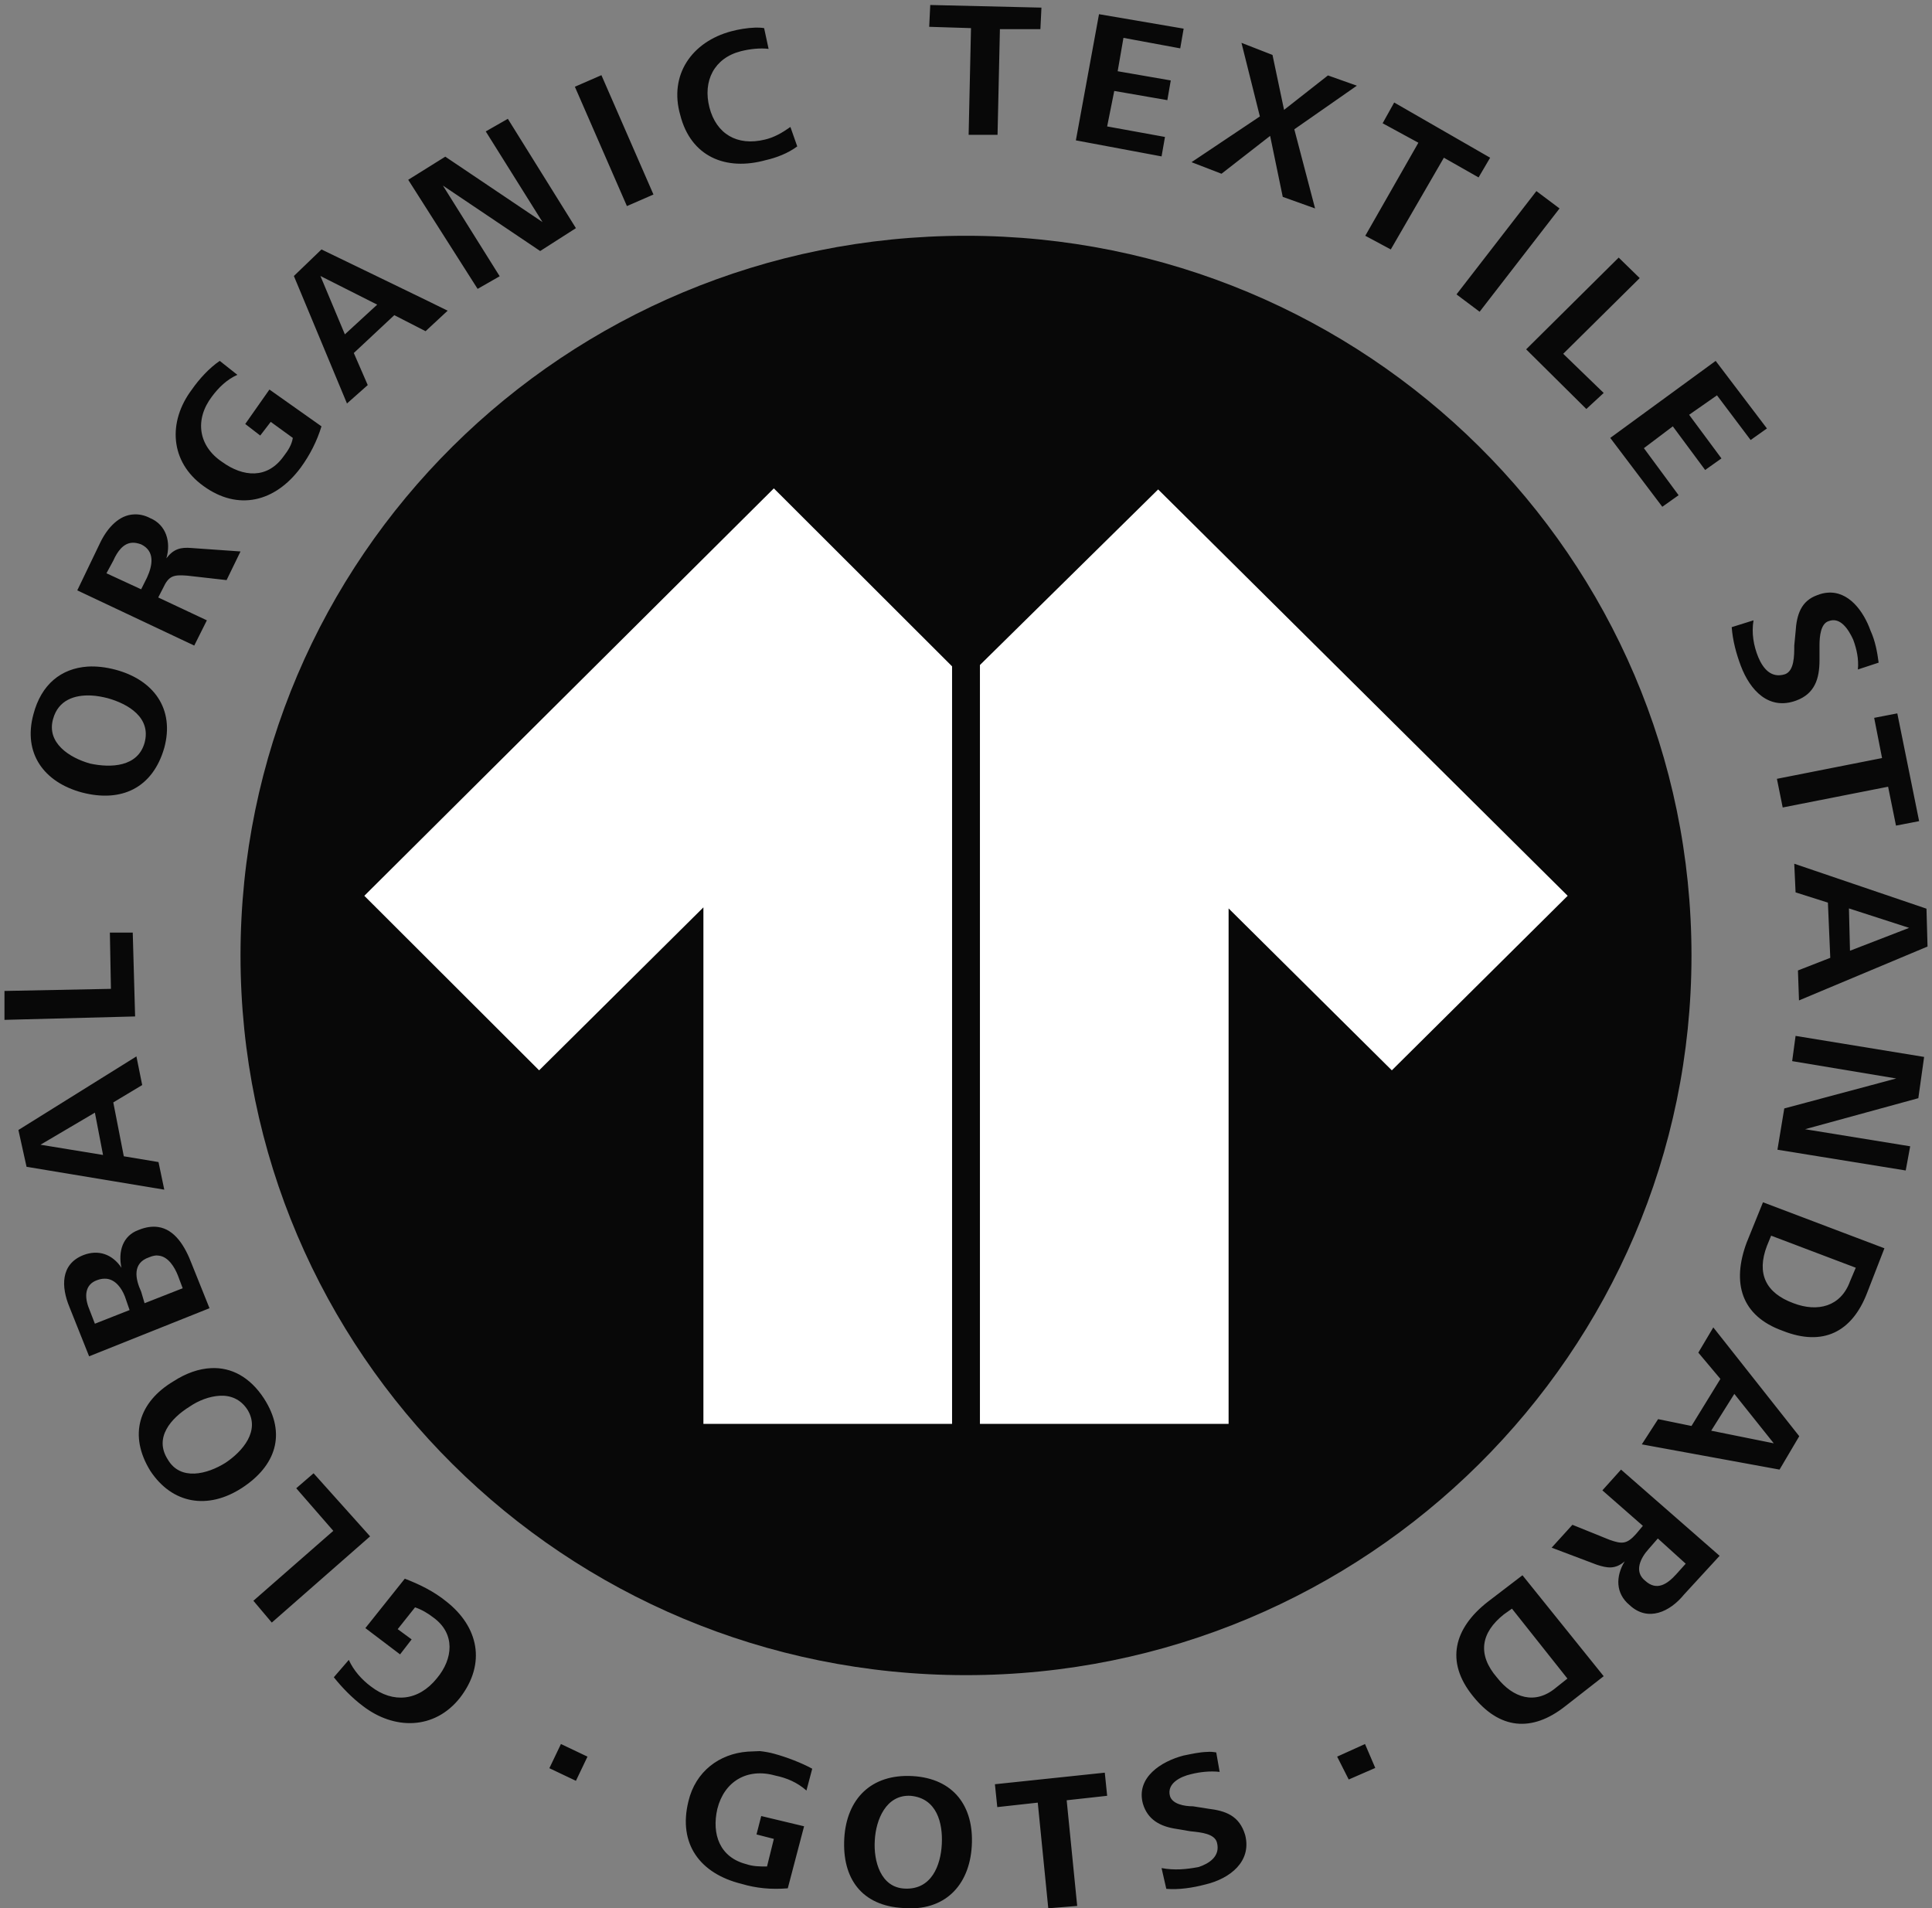 <svg version="1.1" id="svg5053" xmlns="http://www.w3.org/2000/svg" x="0" y="0" viewBox="0 0 735 726" xml:space="preserve">
  <rect x="0" y="0" width="735" height="726" fill="#808080" stroke="none"/>
  <style>
    .st0{fill:#080808}.st1{fill:#fff}
  </style>
  <path id="path3441" class="st0" d="M367.5 89.7c-152.7 0-276 122.3-276 273.8 0 151.1 123.2 273.8 276 273.8 152.3 0 276-122.7 276-273.8 0-151.5-123.7-273.8-276-273.8z"/>
  <path id="path3791" class="st1" d="M440.6 186.2L372.8 253v288.7h94.6V345.6l62.1 61.6 66.9-66.4-155.8-154.6zm-302 154.6l66.5 66.4 62.5-62v196.5h94.6V253.5l-67.8-67.7-155.8 155z"/>
  <path id="path3451" class="st0" d="M353.9 1.9l-.4 8.3 15.9.5-.9 40.6h11l.9-40.2h15.4l.4-8.2-42.3-1zm64.2 3.5l-8.8 48 32.6 6.1 1.3-7.4-22-4 2.7-13.5 20.2 3.5 1.3-7.5-20.2-3.5 2.2-12.7 21.6 4 1.3-7.5-32.2-5.5zm-130.7 5.1c-3.2.1-6.6.7-9.2 1.4-15 4-23.8 16.6-19.4 31.9 4 15.7 17.2 21.4 32.6 17.1 4-.9 8.4-2.6 11.9-5.2l-2.6-7.4c-3.1 2.2-6.2 4-9.7 4.8-10.6 2.6-18.5-2.2-21.1-12.2-2.6-10.1 1.8-18.8 11.9-21.4 3.5-.9 7.5-1.3 10.6-.9l-1.7-7.9c-1.2-.2-2.3-.2-3.3-.2zm184.9 5.8l7 28-26 17.4 11.4 4.4 18.5-14.4 4.8 23.2 12.3 4.4-7.9-30.1 23.8-16.6-11-3.9-16.7 13.1-4.4-20.9-11.8-4.6zM228.8 28.6L218.7 33l19.8 45.4 10.1-4.4-19.8-45.4zM530.4 39l-4.4 7.9 13.6 7.4-20.2 35.4 9.7 5.2L549.3 60l13.2 7.5 4.4-7.5-36.5-21zm-337.2 6.2l-8.4 4.8 21.6 34.5-37-24.9-14.1 8.8 26.4 41.5 8.4-4.8-21.6-34.5 37 24.9 13.6-8.7-25.9-41.6zm391.3 27.5L554.1 112l8.8 6.6 30.4-39.3-8.8-6.6zM122.3 94.9L111.8 105l20.2 48.5 7.9-7-5.3-12.2 15.4-14.4 11.9 6.1 8.4-7.8c0-.1-48-23.3-48-23.3zM615.8 98l-35.2 34.9 22.9 22.7 6.6-6.1-15.4-14.9 29.1-28.8-8-7.8zm-493.9 7l21.6 10.9-12.3 11.3-9.3-22.2zm-38.3 32.3c-4 2.7-7.9 7-10.6 10.9-9.2 12.2-8.4 27.5 4.4 36.7 13.2 9.6 27.3 6.1 37-7 3.5-4.8 6.2-10.1 7.9-15.7l-19.8-14-9.2 13.1 5.7 4.4 4-5.2 8.4 6.1c-.4 2.6-1.8 4.8-3.5 7-6.2 8.7-15.4 7.9-23.3 2.2-9.2-6.1-10.6-16.2-4-24.9 2.6-3.5 5.7-6.5 9.7-8.3l-6.7-5.3zm569.1 0l-40.1 29.3 19.8 26.2 6.2-4.4-13.2-17.9 11-8.3 12.3 16.6 6.2-4.4-12.3-16.6 10.6-7.4 12.8 17 6.2-4.4-19.5-25.7zM51 195.7c-5.7.2-10.1 5.1-12.8 10.6l-8.8 18.3 44.5 21 4.8-9.6-18.5-8.7 1.8-3.5c2.2-4.8 4-5.2 9.2-4.8l15 1.7 5.3-10.9-18.5-1.3c-4.4-.4-7 .4-9.7 3.9 1.8-6.1 0-12.7-6.2-15.3-2.1-1.1-4.2-1.5-6.1-1.4zm-.9 10.8c1.1-.1 2.2.1 3.6.6 5.3 2.6 4.4 7.9 2.2 12.7l-2.2 4.4-13.2-6.1 2.6-4.8c1.6-3.6 3.8-6.5 7-6.8zm645 19c-1.2.1-2.4.4-3.7.9-6.2 2.2-7.9 7.4-8.3 14l-.5 5.2c0 3.9 0 9.6-3.5 10.9-5.3 1.7-8.4-2.2-10.2-6.5-1.8-4.4-2.6-9.2-1.8-14l-8.3 2.6c.4 5.2 1.7 10 3.5 14.8 3.5 9.2 10.6 17 21.1 13.1 7-2.6 8.8-8.3 8.8-15.3v-5.7c0-3.5.5-8.3 3.5-9.2 4.4-1.7 7.5 3.1 9.3 7 1.3 3.5 2.2 7.4 1.8 11.4l7.9-2.6c-.5-3.9-1.3-8.3-3.1-12.2-2.6-7.3-8.3-15.2-16.5-14.4zM33.3 253.6c-10 .7-17.6 6.7-20.6 18.2-4 14.8 4 25.8 18.5 29.7 15 3.9 26.9-1.7 31.3-17 4-14.8-4-25.8-18.5-29.7-3.8-1-7.3-1.4-10.7-1.2zm1.4 11c2.1.1 4.2.5 6.2 1 7.9 2.2 16.7 7.4 14.1 17-2.6 9.2-12.8 9.6-20.7 7.9-7.9-2.2-16.7-7.9-14.1-17 2-7.2 8.2-9.2 14.5-8.9zm687.1 6.8l-8.8 1.7 3 15.3-40 7.9 2.2 10.9 40.1-7.9 3 14.8 8.8-1.7-8.3-41zm-39.2 57.2l.5 10.9 12.3 3.9.9 21-12.3 4.8.4 11.4 48.9-20.5-.4-14.4-50.3-17.1zm20.8 17l22.9 7.4-22.5 8.7-.4-16.1zm-661.6 9.2l.4 21.4-40.5.8v11l49.7-1.3-.9-31.9h-8.7zm641.3 39.3l-1.3 9.6 39.6 6.6-42.6 11.4-2.6 15.7 48.8 7.9 1.7-9.2-40-6.5 43.1-11.8 2.2-15.7-48.9-8zm-631.2 7.8L7 429.9l3.1 14 52.4 8.7-2.2-10.5-13.2-2.2-4-20.5 11-6.6-2.2-10.9zm-15.8 21.4l3.1 16.1-23.8-3.9 20.7-12.2zm634.6 34.1l-6.2 15.3c-5.7 15.3-2.2 27.9 13.7 33.6 15.4 6.1 26.4.4 32.1-14.4l6.6-17-46.2-17.5zm-610.6 9.4c-2.1-.3-4.6 0-7.3 1.1-6.2 2.2-7.9 8.3-6.6 14.4-3.5-5.2-8.8-7-14.5-4.8-8.8 3.5-8.4 12.2-5.3 19.7l7.5 18.8 45.8-18.3L73 481c-2.6-6.9-6.5-13.3-12.9-14.2zm613.7 3.3l32.2 12.2-2.2 5.2c-3.5 9.6-12.3 11.8-21.5 8.3-10.6-3.9-14.1-11.3-10.1-21.8l1.6-3.9zm-613.4 7.6c3.6.4 6 4.3 7.3 7.6l1.8 4.8-14.5 5.7-1.3-4.4c-2.2-4.8-3.5-10.9 3.1-13.1.7-.3 1.4-.5 2-.6.5-.1 1.1-.1 1.6 0zm-19.8 8.8c3.3.4 5.6 3.4 6.9 6.7l1.8 5.2-13.2 5.2-2.2-5.7c-1.8-4.4-1.8-9.2 3.1-10.9 1.3-.5 2.5-.6 3.6-.5zM651.8 505l-5.7 9.6 8.4 10-11 17.9-12.7-2.6-6.2 9.6 52.4 9.6 7.5-12.7-32.7-41.4zM80.3 520.5c-4.6.2-9.5 1.9-14.3 5-13.2 7.9-17.2 20.5-8.8 34.1 8.4 12.7 22 14.8 34.8 6.5 12.8-8.3 17.2-20.5 8.4-34.1-5.3-8.1-12.4-11.9-20.1-11.5zm579.5 9.8l15 18.8-23.8-4.8 8.8-14zm-576.1.7c4-.2 7.9 1.3 10.5 5.4 4.8 7.9-1.8 15.7-8.4 20.1-7 4.4-17.2 7-22-1.3-5.3-8.3 1.3-15.7 8.4-20.1 3.2-2.2 7.4-3.9 11.5-4.1zm533 28.1l-7.1 7.9 15.4 13.5-2.6 3.1c-3.5 3.9-5.3 3.9-10.1 2.2l-14.1-5.7-7.9 8.7 17.2 6.5c4 1.3 7 1.8 10.6-1.3-3.5 5.7-3.5 12.2 1.8 16.6 7 6.6 15.4 2.6 20.7-3.9l13.6-14.8-37.5-32.8zm-497.4 1.4l-6.6 5.7 14.1 16.2L96.4 609l7 8.3 37.4-32.8-21.5-24zm511.4 24.8l10.6 9.6-3.5 3.9c-3.5 3.9-7.5 6.6-11.9 2.6-4.4-3.5-1.8-8.7 1.4-12.2l3.4-3.9zm-51.5 14L566 609.4c-12.8 10-16.3 22.7-5.7 35.8 10.1 12.7 22.4 14 35.2 3.9l14.6-11.4-30.9-38.4zM154 600.6l-15 18.8 13.2 10 4.4-5.7-5.3-3.9 6.6-8.3c2.6.9 4.8 2.2 7 3.9 8.4 6.1 7.5 15.7 1.3 23.1-7 8.7-16.7 9.6-25.1 3.1-3.5-2.6-6.6-6.1-8.4-10.1l-5.7 6.6c3.1 3.9 7 7.9 11 10.9 11.9 9.2 27.3 9.2 37-3.1 10.1-13.1 7-27.1-5.3-36.7-4.7-3.8-10-6.4-15.7-8.6zM575.2 612l21.1 26.6-4.4 3.5c-7.9 6.6-16.3 3.9-22.4-3.9-7.5-8.7-6.2-17 2.6-24l3.1-2.2zm-361.8 51.5l-4.4 9.2 10.1 4.8 4.4-9.2-10.1-4.8zm305.9 0l-10.6 4.8 4.4 8.7 10.1-4.4-3.9-9.1zm-234.9 2.9c-10.7.8-19.8 7.5-22.5 18.9-4 16.2 4.4 27.5 20.2 31.4 5.7 1.7 11.4 2.2 17.6 1.7l6.2-23.6-16.3-3.9-1.8 7 6.6 1.7-2.6 10.5c-2.6 0-5.3 0-7.9-.9-10.1-2.6-13.2-11.4-11-21 2.6-10.5 11.4-15.7 22-12.7 4.4.9 8.4 2.6 11.9 5.7l2.2-8.3c-4-2.2-9.7-4.4-14.5-5.7-1.8-.5-3.6-.8-5.4-1-1.7.1-3.2.1-4.7.2zm174.9.1c-3.2.1-6.1.8-9.1 1.4-8.4 2.2-18.1 8.3-15.4 18.3 1.8 6.1 6.6 8.7 12.8 9.6l5.3.9c4 .4 9.3.9 10.1 4.4 1.3 5.2-3.1 7.9-7 9.2-4.8.9-9.2 1.3-14.1.4l1.8 7.9c4.8.4 10.1-.4 15-1.7 9.2-2.2 17.6-8.7 15-18.8-2.2-7.4-7.5-9.2-14.1-10l-5.7-.9c-3.5 0-7.9-.9-8.8-3.9-1.3-4.8 4-7.4 7.9-8.3 3.5-.9 7.5-1.3 11-.9l-1.3-7.4c-1.2-.2-2.3-.3-3.4-.2zm-39 7.9l-41.8 4.4.9 8.7 15.4-1.7 4 40.2 11-.9-4-40.2 15.4-1.7-.9-8.8zm-73.1 1.3c-15.8-.9-25.1 8.7-26 23.6-.9 15.3 6.6 25.8 22.5 26.6 15.4 1.3 25.1-8.3 26-23.6.9-15.2-7-25.7-22.5-26.6zm-.8 7.5c10.1.9 12.3 10.5 11.9 18.3-.4 8.3-4 17.5-14.1 17-9.2-.4-11.9-10.5-11.4-18.3.4-7.9 4.3-17.5 13.6-17z"/>
</svg>
